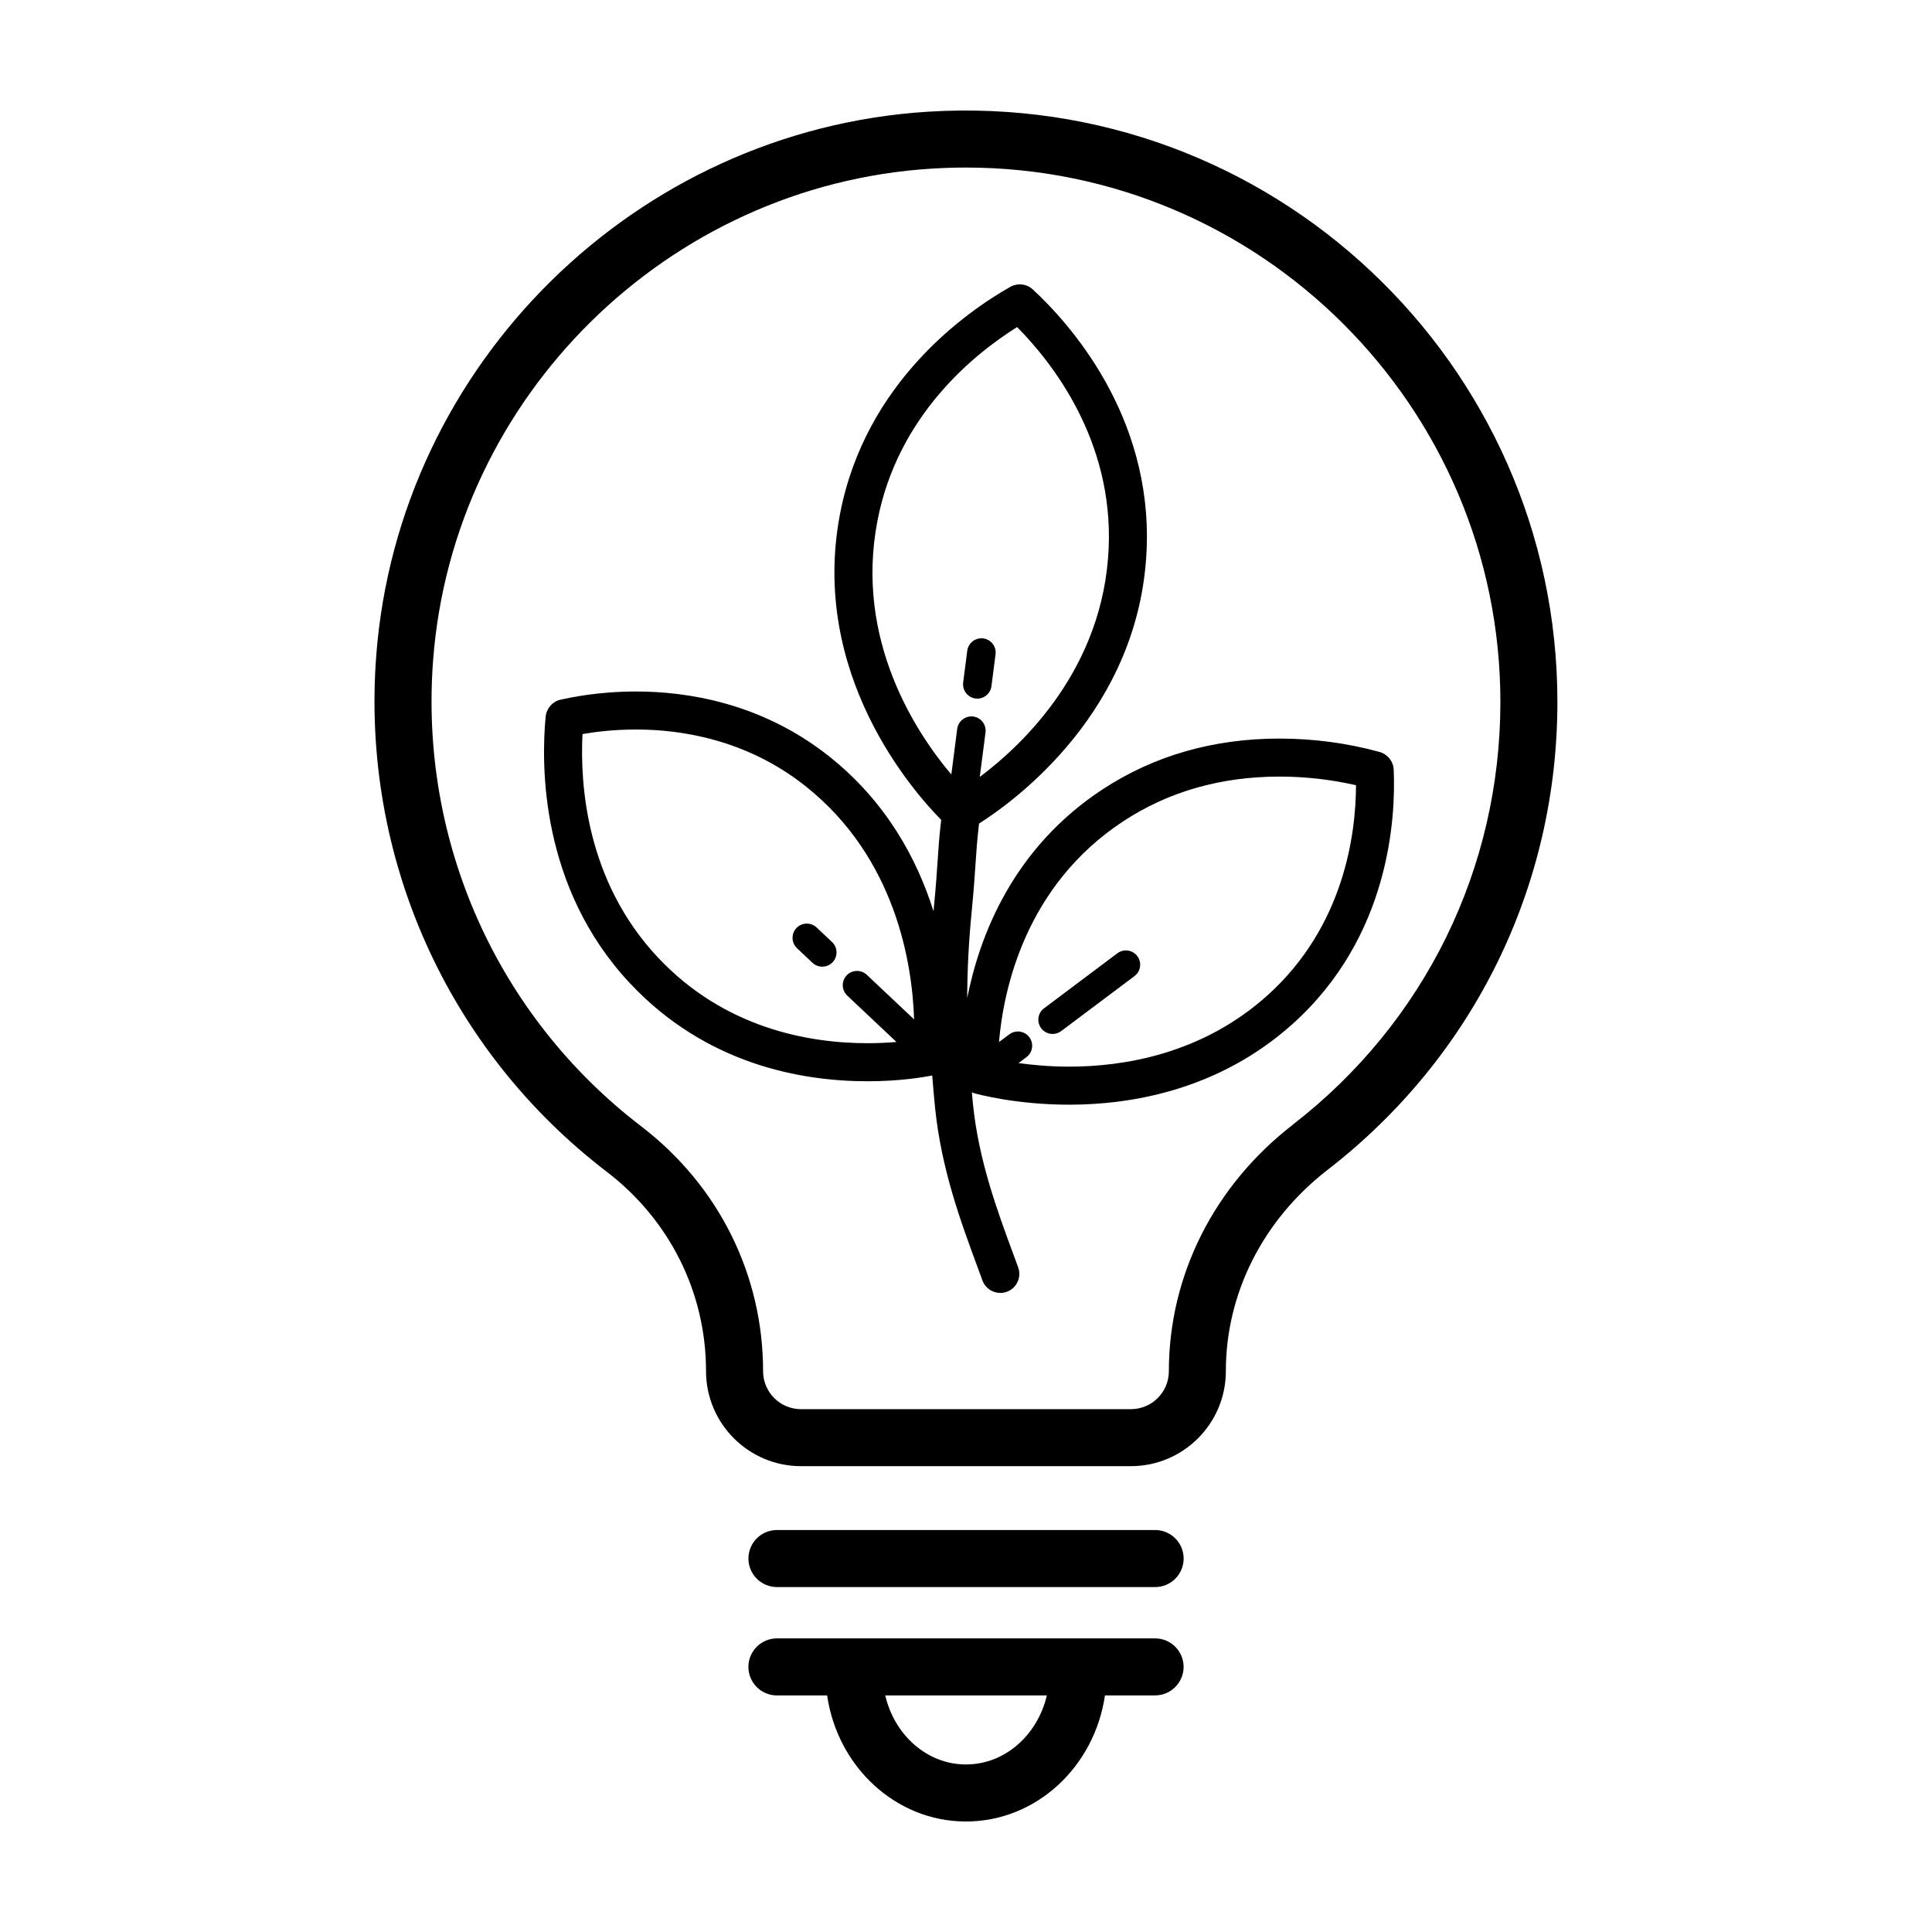 <?xml version="1.0" encoding="UTF-8"?>
<!-- Uploaded to: ICON Repo, www.iconrepo.com, Generator: ICON Repo Mixer Tools -->
<svg fill="#000000" width="800px" height="800px" version="1.1" viewBox="144 144 512 512" xmlns="http://www.w3.org/2000/svg">
 <g>
  <path d="m389.8 173.61c-77.355 4.902-140.16 66.844-146.09 144.09-4.082 53.27 18.746 104.41 61.051 136.8 16.742 12.816 26.344 32.078 26.344 52.875 0 13.879 11.289 25.172 25.164 25.172h87.43c13.875 0 25.164-11.289 25.164-25.172 0-20.645 9.84-40.098 26.988-53.375 38.688-29.941 60.875-75.129 60.875-123.97 0.008-89.801-75.836-162.16-166.93-156.42zm96.812 268.45c-20.883 16.156-32.852 39.973-32.852 65.328 0 5.547-4.508 10.055-10.051 10.055l-87.434 0.004c-5.547 0-10.051-4.516-10.051-10.086 0-25.508-11.766-49.148-32.27-64.852-38.234-29.27-58.859-75.496-55.168-123.65 5.348-69.773 62.082-125.73 131.96-130.16 3.106-0.195 6.184-0.297 9.242-0.297 78.094 0 141.63 63.535 141.63 141.63-0.004 44.133-20.051 84.965-55.016 112.02z"/>
  <path d="m450.11 549.47h-100.21c-4.172 0-7.559 3.387-7.559 7.559s3.387 7.559 7.559 7.559h100.22c4.172 0 7.559-3.387 7.559-7.559-0.004-4.172-3.394-7.559-7.566-7.559z"/>
  <path d="m450.11 578.19h-20.219c-0.051 0-0.098-0.016-0.145-0.016-0.051 0-0.098 0.016-0.145 0.016h-59.18c-0.051 0-0.098-0.016-0.145-0.016-0.051 0-0.098 0.016-0.145 0.016h-20.238c-4.172 0-7.559 3.387-7.559 7.559s3.387 7.559 7.559 7.559h13.305c2.742 18.883 18.168 33.406 36.781 33.406 18.645 0 34.098-14.523 36.844-33.414h13.285c4.172 0 7.559-3.387 7.559-7.559 0-4.168-3.387-7.551-7.559-7.551zm-50.129 33.41c-10.316 0-18.938-7.809-21.387-18.297h42.832c-2.453 10.488-11.094 18.297-21.445 18.297z"/>
  <path d="m402.52 329.11c0.16 0.02 0.324 0.031 0.484 0.031 1.875 0 3.5-1.391 3.742-3.301l1.082-8.43c0.266-2.066-1.195-3.961-3.266-4.231-2.039-0.242-3.965 1.188-4.231 3.266l-1.082 8.438c-0.262 2.066 1.199 3.957 3.269 4.227z"/>
  <path d="m360.41 389.79c-1.523-1.422-3.906-1.359-5.344 0.145-1.43 1.516-1.367 3.91 0.145 5.344l4.109 3.875c0.734 0.684 1.656 1.023 2.59 1.023 1.008 0 2.012-0.398 2.754-1.188 1.426-1.523 1.355-3.91-0.168-5.344z"/>
  <path d="m513.34 347.92c-0.098-2.191-1.688-4.09-3.797-4.664-8.594-2.344-17.504-3.527-26.461-3.527-17.527 0-33.316 4.535-46.926 13.488-23.68 15.562-32.531 38.641-35.836 55.289 0.02-7.481 0.398-14.855 1.168-22.762 0.598-6.144 0.84-9.812 1.047-12.988 0.215-3.281 0.402-6.027 0.926-10.508 9.387-5.945 42.668-29.988 44.414-72.738 1.449-35.562-20.57-59.93-30.188-68.82-1.613-1.5-4.082-1.734-5.981-0.648-11.309 6.402-38.344 25.086-45.082 60.098-8.156 42.43 19.363 73.602 26.801 81.129-0.535 4.602-0.727 7.445-0.945 10.836-0.207 3.094-0.438 6.676-1.023 12.672-0.023 0.242-0.039 0.473-0.059 0.719-4.41-13.934-12.582-29.129-27.82-41.172-17.863-14.105-37.594-17.07-50.996-17.07-10.117 0-17.496 1.613-20.035 2.168-2.141 0.469-3.742 2.359-3.949 4.539-1.211 12.777-1.449 45.238 22.348 70.613 20.129 21.469 45.359 25.973 62.977 25.973h0.004c8.383 0 14.652-1.043 17.121-1.527 0.215 2.769 0.457 5.594 0.754 8.535 1.656 16.262 6.785 30.145 11.309 42.391l1.246 3.391c0.746 2.039 2.676 3.305 4.731 3.305 0.574 0 1.16-0.102 1.734-0.309 2.613-0.957 3.953-3.856 3.004-6.465l-1.258-3.414c-4.312-11.688-9.211-24.934-10.734-39.926-0.105-1.055-0.188-2.051-0.281-3.078 0.188 0.074 0.348 0.195 0.543 0.25 1.113 0.312 11.266 3.055 25.266 3.055 16.105 0 39.449-3.707 59.168-21.375 25.867-23.195 27.367-54.828 26.812-67.457zm-136.81-65.891c5.379-27.98 25.68-44.254 37.012-51.352 9.34 9.43 25.438 29.938 24.273 58.418-1.305 31.883-22.52 52.07-34.168 60.805l1.523-11.785c0.266-2.07-1.195-3.965-3.266-4.231-2.023-0.258-3.965 1.199-4.231 3.266l-1.562 12.105c-9.312-11.031-25.656-35.652-19.582-67.227zm-2.609 138.43c-15.629 0-37.961-3.949-55.625-22.781-19-20.27-20.602-45.926-19.926-59.148 3.254-0.562 8.191-1.203 14.211-1.203 11.809 0 29.156 2.59 44.75 14.902 24.207 19.113 28.445 47.445 28.91 61.918l-12.531-11.812c-1.527-1.43-3.914-1.367-5.344 0.156-1.43 1.523-1.359 3.91 0.156 5.344l13.043 12.297c-2.219 0.184-4.773 0.328-7.644 0.328zm105.88-12.598c-17.352 15.547-38.102 18.809-52.445 18.809-5.231 0-9.754-0.434-13.441-0.945l2.102-1.57c1.672-1.25 2.012-3.621 0.762-5.289-1.25-1.672-3.617-2.004-5.289-0.762l-2.75 2.051c1.184-13.82 6.898-41.398 32.949-58.516 11.941-7.856 25.867-11.836 41.395-11.836 6.82 0 13.602 0.762 20.27 2.289-0.031 12.754-3.066 37.402-23.551 55.77z"/>
  <path d="m440.11 396.63-19.426 14.574c-1.672 1.254-2.012 3.621-0.762 5.289 0.742 0.992 1.879 1.516 3.031 1.516 0.785 0 1.578-0.246 2.258-0.75l19.438-14.586c1.668-1.254 2.004-3.621 0.75-5.289-1.246-1.664-3.609-2.012-5.289-0.754z"/>
 </g>
</svg>